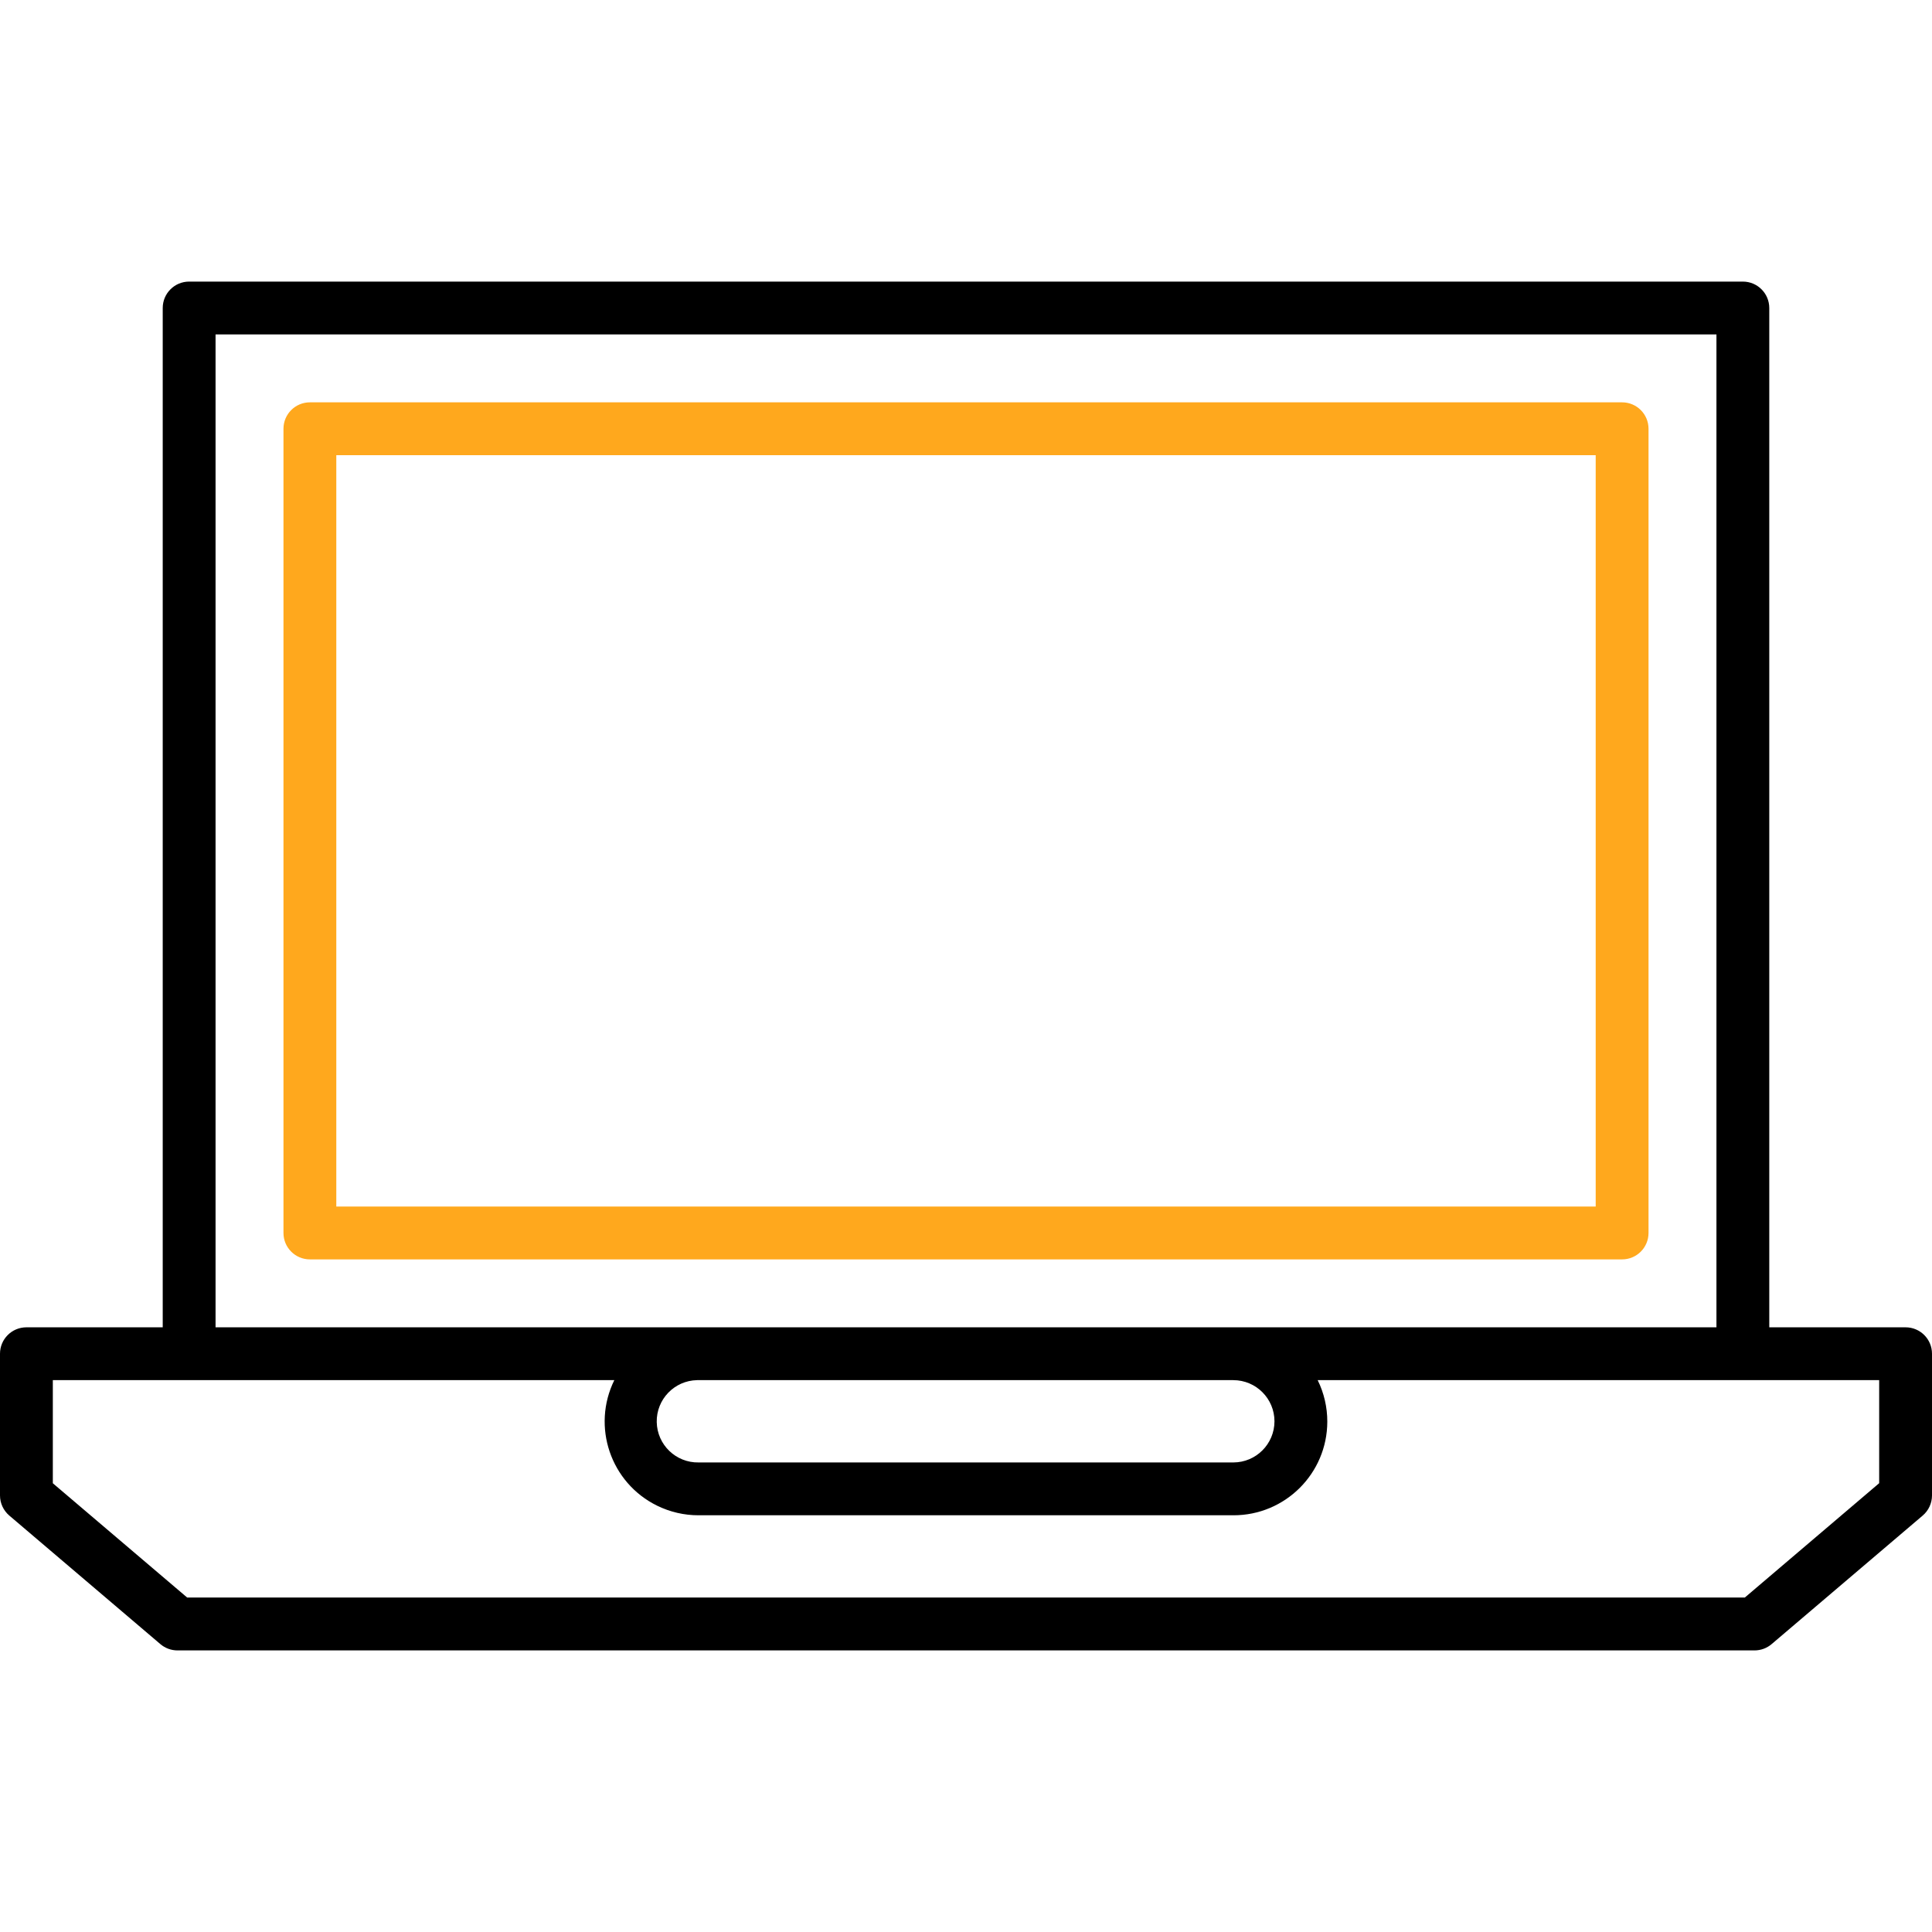 <?xml version="1.0" encoding="utf-8"?>
<!-- Generator: Adobe Illustrator 16.0.0, SVG Export Plug-In . SVG Version: 6.00 Build 0)  -->
<!DOCTYPE svg PUBLIC "-//W3C//DTD SVG 1.1//EN" "http://www.w3.org/Graphics/SVG/1.1/DTD/svg11.dtd">
<svg version="1.1" id="Layer_1" xmlns="http://www.w3.org/2000/svg" xmlns:xlink="http://www.w3.org/1999/xlink" x="0px" y="0px"
	 width="512px" height="512px" viewBox="0 0 512 512" enable-background="new 0 0 512 512" xml:space="preserve">
<g>
	<path d="M505,351.752h-36.124V81.624c-0.002-3.865-3.135-6.998-7-7H50.124c-3.866,0-7,3.134-7,7v270.128H7c-3.866,0-7,3.135-7,7
		v37.556c0.002,2.053,0.902,4.001,2.464,5.332l40.032,34.064c1.265,1.08,2.873,1.673,4.536,1.672h417.936
		c1.663,0.001,3.271-0.592,4.536-1.672l40.032-34.064c1.562-1.331,2.462-3.279,2.464-5.332v-37.556
		C512,354.887,508.866,351.752,505,351.752z M57.124,88.624h397.752v263.128H57.124V88.624z M337.748,376.66
		c-0.007,6.02-4.885,10.897-10.904,10.904H185.156c-6.023,0.115-10.999-4.675-11.114-10.697c-0.115-6.023,4.674-11,10.697-11.115
		c0.139-0.002,0.278-0.002,0.417,0h141.688C332.865,365.759,337.743,370.639,337.748,376.66L337.748,376.66z M498,393.061
		l-35.6,30.3H49.6L14,393.076v-27.324h148.8c-6.057,12.312-0.987,27.203,11.324,33.26c3.432,1.688,7.208,2.563,11.033,2.553h141.688
		c13.726,0.028,24.875-11.076,24.903-24.801c0.008-3.818-0.863-7.586-2.547-11.012H498V393.061z"/>
	<path fill="#FFA81D" d="M436.876,326.752V113.624c-0.002-3.865-3.135-6.998-7-7H82.124c-3.866,0-7,3.134-7,7v213.128
		c0,3.866,3.134,7,7,7h347.752C433.741,333.75,436.874,330.617,436.876,326.752z M422.876,319.752H89.124V120.624h333.752V319.752z"
		/>
</g>
</svg>
